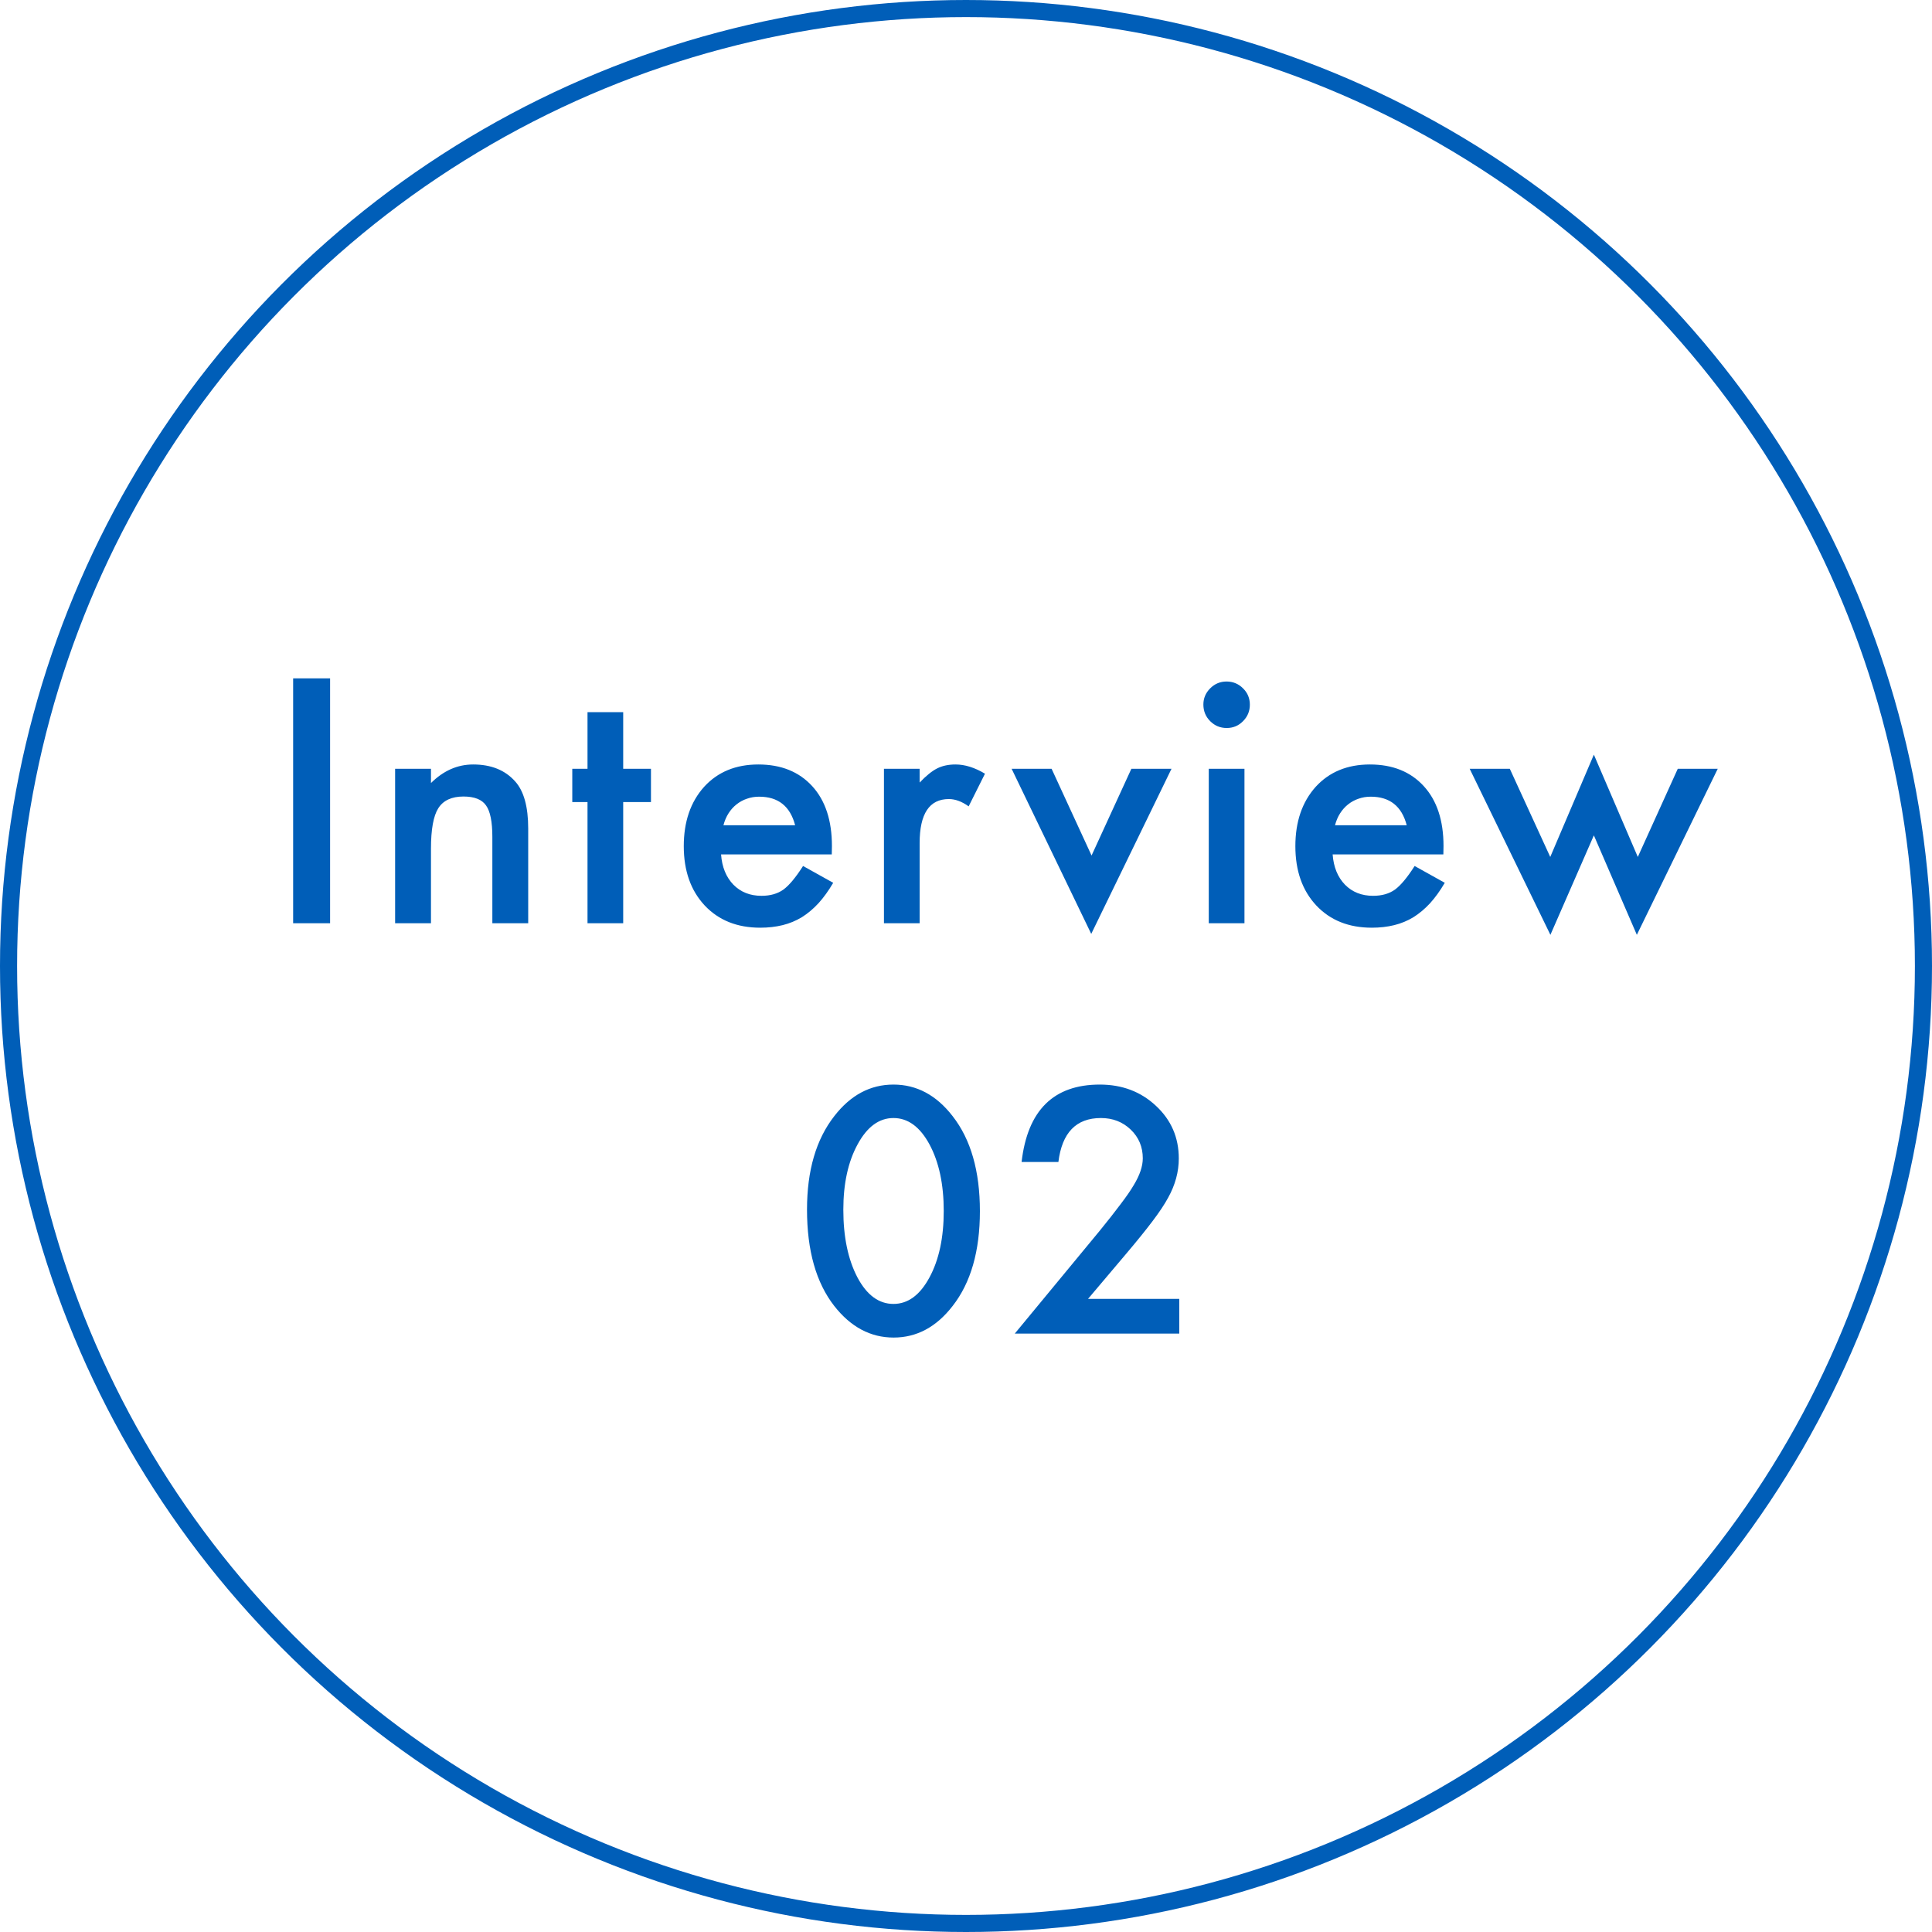<svg width="113" height="113" viewBox="0 0 113 113" fill="none" xmlns="http://www.w3.org/2000/svg">
<circle cx="56.5" cy="56.5" r="56" stroke="#005EB8"/>
<path d="M19.307 39.676V54H17.145V39.676H19.307ZM23.11 44.964H25.207V45.799C25.937 45.075 26.759 44.713 27.675 44.713C28.726 44.713 29.546 45.044 30.133 45.706C30.64 46.269 30.894 47.187 30.894 48.461V54H28.797V48.953C28.797 48.062 28.673 47.447 28.426 47.107C28.185 46.761 27.746 46.587 27.109 46.587C26.416 46.587 25.924 46.816 25.634 47.274C25.349 47.725 25.207 48.514 25.207 49.64V54H23.11V44.964ZM36.45 46.912V54H34.363V46.912H33.472V44.964H34.363V41.652H36.45V44.964H38.074V46.912H36.45ZM48.649 49.974H42.174C42.229 50.716 42.471 51.306 42.897 51.746C43.324 52.178 43.871 52.395 44.539 52.395C45.059 52.395 45.489 52.271 45.829 52.024C46.163 51.776 46.543 51.319 46.97 50.651L48.733 51.634C48.461 52.098 48.173 52.497 47.87 52.831C47.567 53.159 47.242 53.431 46.896 53.648C46.549 53.858 46.175 54.012 45.773 54.111C45.371 54.21 44.935 54.26 44.465 54.26C43.117 54.26 42.034 53.827 41.218 52.961C40.402 52.089 39.993 50.932 39.993 49.491C39.993 48.062 40.389 46.906 41.181 46.022C41.979 45.149 43.036 44.713 44.354 44.713C45.684 44.713 46.735 45.137 47.508 45.984C48.275 46.825 48.658 47.991 48.658 49.482L48.649 49.974ZM46.506 48.267C46.215 47.153 45.513 46.597 44.4 46.597C44.147 46.597 43.908 46.637 43.686 46.717C43.463 46.791 43.259 46.903 43.074 47.051C42.894 47.194 42.739 47.367 42.61 47.571C42.48 47.775 42.381 48.007 42.313 48.267H46.506ZM51.701 44.964H53.788V45.771C54.172 45.369 54.512 45.094 54.809 44.945C55.112 44.791 55.47 44.713 55.885 44.713C56.435 44.713 57.01 44.893 57.61 45.252L56.655 47.163C56.259 46.878 55.872 46.736 55.495 46.736C54.357 46.736 53.788 47.596 53.788 49.315V54H51.701V44.964ZM61.506 44.964L63.844 50.039L66.173 44.964H68.52L63.825 54.622L59.168 44.964H61.506ZM72.787 44.964V54H70.699V44.964H72.787ZM70.384 41.206C70.384 40.842 70.517 40.526 70.783 40.26C71.049 39.994 71.367 39.861 71.738 39.861C72.115 39.861 72.437 39.994 72.703 40.26C72.969 40.52 73.102 40.839 73.102 41.216C73.102 41.593 72.969 41.915 72.703 42.181C72.443 42.447 72.125 42.58 71.748 42.58C71.37 42.58 71.049 42.447 70.783 42.181C70.517 41.915 70.384 41.59 70.384 41.206ZM84.42 49.974H77.944C78 50.716 78.241 51.306 78.668 51.746C79.094 52.178 79.642 52.395 80.31 52.395C80.829 52.395 81.259 52.271 81.599 52.024C81.933 51.776 82.314 51.319 82.74 50.651L84.503 51.634C84.231 52.098 83.943 52.497 83.64 52.831C83.337 53.159 83.013 53.431 82.666 53.648C82.32 53.858 81.946 54.012 81.544 54.111C81.142 54.21 80.706 54.26 80.236 54.26C78.887 54.26 77.805 53.827 76.989 52.961C76.172 52.089 75.764 50.932 75.764 49.491C75.764 48.062 76.16 46.906 76.951 46.022C77.749 45.149 78.807 44.713 80.124 44.713C81.454 44.713 82.505 45.137 83.278 45.984C84.046 46.825 84.429 47.991 84.429 49.482L84.42 49.974ZM82.277 48.267C81.986 47.153 81.284 46.597 80.171 46.597C79.917 46.597 79.679 46.637 79.456 46.717C79.234 46.791 79.029 46.903 78.844 47.051C78.665 47.194 78.51 47.367 78.38 47.571C78.25 47.775 78.151 48.007 78.083 48.267H82.277ZM88.306 44.964L90.672 50.122L93.223 44.138L95.793 50.122L98.131 44.964H100.469L95.737 54.677L93.223 48.86L90.681 54.677L85.959 44.964H88.306Z" fill="#005EB8"/>
<path d="M47.201 70.745C47.201 68.463 47.733 66.641 48.796 65.281C49.749 64.05 50.902 63.435 52.257 63.435C53.611 63.435 54.765 64.05 55.717 65.281C56.781 66.641 57.313 68.494 57.313 70.838C57.313 73.176 56.781 75.025 55.717 76.386C54.765 77.617 53.614 78.232 52.266 78.232C50.918 78.232 49.761 77.617 48.796 76.386C47.733 75.025 47.201 73.145 47.201 70.745ZM49.325 70.754C49.325 72.344 49.6 73.664 50.151 74.716C50.701 75.749 51.403 76.265 52.257 76.265C53.104 76.265 53.806 75.749 54.363 74.716C54.919 73.689 55.198 72.393 55.198 70.829C55.198 69.264 54.919 67.965 54.363 66.932C53.806 65.905 53.104 65.392 52.257 65.392C51.416 65.392 50.717 65.905 50.16 66.932C49.603 67.953 49.325 69.227 49.325 70.754ZM63.639 75.968H68.974V78H59.353L64.326 71.979C64.814 71.379 65.223 70.859 65.55 70.42C65.884 69.981 66.138 69.613 66.311 69.316C66.664 68.735 66.84 68.212 66.84 67.749C66.84 67.081 66.605 66.521 66.135 66.069C65.665 65.618 65.084 65.392 64.391 65.392C62.944 65.392 62.115 66.249 61.904 67.962H59.752C60.098 64.944 61.623 63.435 64.326 63.435C65.631 63.435 66.725 63.849 67.61 64.678C68.501 65.507 68.946 66.533 68.946 67.758C68.946 68.537 68.739 69.301 68.324 70.049C68.114 70.439 67.805 70.903 67.397 71.441C66.995 71.973 66.484 72.604 65.866 73.334L63.639 75.968Z" fill="#005EB8"/>
</svg>
